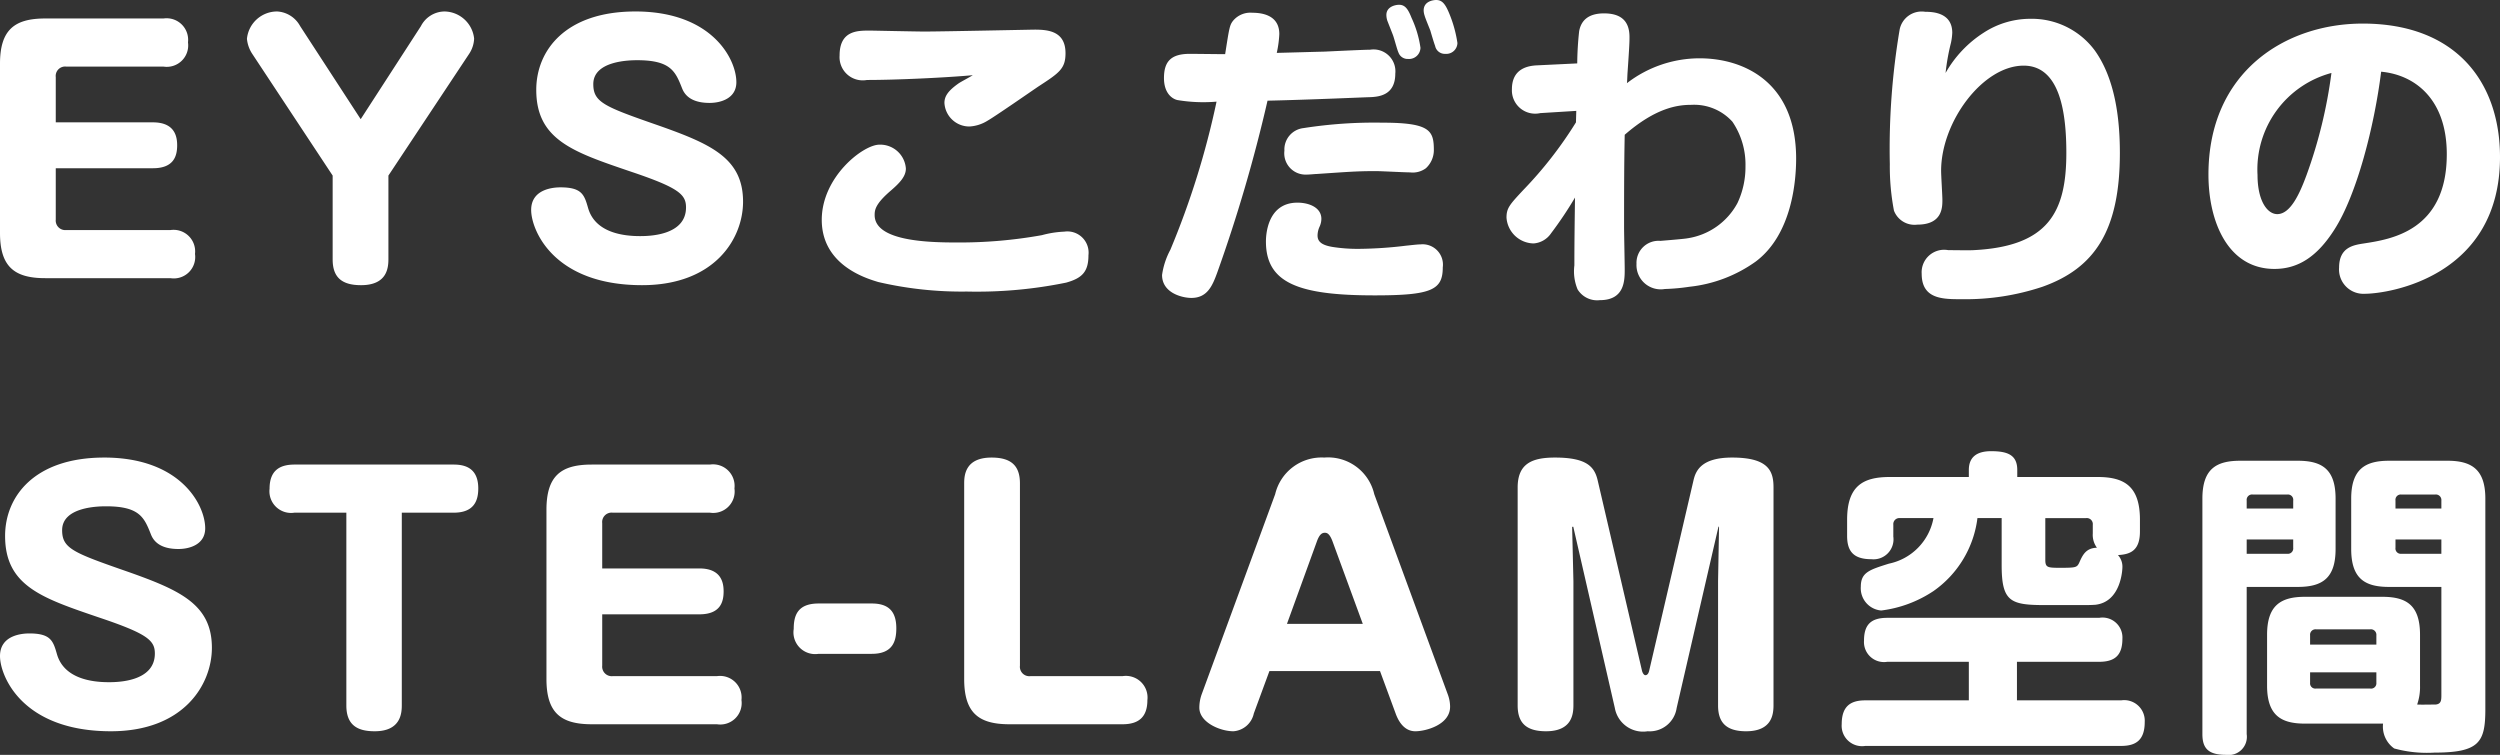 <svg xmlns="http://www.w3.org/2000/svg" width="156.92" height="47.38"><rect width="100%" height="100%" fill="#333333" stroke="none"/><path data-name="Path 4198" d="M3.5 7.68V4.84a.592.592 0 01.66-.66h6.1a1.346 1.346 0 001.54-1.52 1.354 1.354 0 00-1.54-1.5H2.84C.92 1.16 0 1.86 0 4v10.62c0 2.12.9 2.84 2.84 2.84h7.86a1.344 1.344 0 001.54-1.52 1.354 1.354 0 00-1.54-1.5H4.16a.6.6 0 01-.66-.66v-3.22h6.1c1.32 0 1.52-.78 1.52-1.44 0-.54-.14-1.44-1.52-1.44zm19.14-.2l-3.8-5.84A1.751 1.751 0 0017.4.72a1.9 1.9 0 00-1.9 1.72 2.082 2.082 0 00.32.92l5.06 7.66v5.26c0 1.08.52 1.62 1.78 1.62 1.62 0 1.72-1.06 1.72-1.64v-5.24l5.08-7.66a1.86 1.86 0 00.3-.94A1.9 1.9 0 0027.9.72a1.687 1.687 0 00-1.48.92zM39.88.72c-4.38 0-6.22 2.44-6.22 4.92 0 3.14 2.32 3.9 5.9 5.12 3.04 1.02 3.5 1.44 3.5 2.26 0 1.8-2.42 1.8-2.9 1.8-1.14 0-2.8-.26-3.24-1.74-.24-.84-.38-1.32-1.74-1.32-.4 0-1.84.08-1.84 1.42 0 1.24 1.38 4.72 6.96 4.72 4.56 0 6.34-2.92 6.34-5.24 0-2.7-1.96-3.6-5.24-4.76-3.44-1.2-4.16-1.46-4.16-2.62 0-1.48 2.32-1.5 2.76-1.5 2.12 0 2.4.72 2.82 1.78.24.6.82.9 1.72.9.7 0 1.68-.28 1.68-1.3 0-1.46-1.54-4.44-6.34-4.44zm21.18 4c-.22.14-.76.42-.9.52-.62.44-.88.78-.88 1.22a1.566 1.566 0 001.58 1.48 2.394 2.394 0 001.12-.36c.46-.26 2.68-1.8 3.18-2.14 1.32-.86 1.72-1.12 1.72-2.1 0-1.38-1.08-1.48-1.94-1.48-.2 0-5.82.12-6.9.12-.56 0-3.24-.06-3.46-.06-.76 0-1.88 0-1.88 1.56a1.457 1.457 0 001.72 1.54c1.8 0 4.88-.14 6.64-.3zm7.26 11.3a1.333 1.333 0 00-1.52-1.48 6.264 6.264 0 00-1.4.22 29.188 29.188 0 01-5.36.46c-1.76 0-5.14-.08-5.14-1.72 0-.32.04-.7 1.02-1.54.58-.5.94-.9.94-1.38a1.614 1.614 0 00-1.66-1.5c-1.02 0-3.62 2.02-3.62 4.72 0 2.86 2.82 3.68 3.54 3.9a23.056 23.056 0 005.56.6 27.947 27.947 0 006.24-.56c1-.28 1.4-.68 1.4-1.72zM76.9 3.4c-.32 0-1.86-.02-2.22-.02-1.18 0-1.62.48-1.62 1.52 0 .94.5 1.3.84 1.38a9.885 9.885 0 002.46.1 51.878 51.878 0 01-2.9 9.3 4.735 4.735 0 00-.52 1.58c0 1.14 1.28 1.44 1.84 1.44 1 0 1.32-.76 1.62-1.58a95.213 95.213 0 003.16-10.8c2.68-.06 6.24-.22 6.4-.22.6-.02 1.62-.12 1.62-1.48A1.373 1.373 0 0086 3.12c-.4 0-2.42.1-2.86.12-.84.02-2.16.06-3 .08a6.907 6.907 0 00.16-1.18c0-1.1-.92-1.34-1.7-1.34a1.411 1.411 0 00-1.2.5c-.22.28-.24.44-.5 2.1zm12.88-1.48c.04.14.24.82.3.96a.619.619 0 00.64.5.7.7 0 00.76-.68 7.787 7.787 0 00-.5-1.82c-.26-.64-.46-.88-.84-.88-.06 0-.78.02-.78.66a1.1 1.1 0 00.06.32c.04.16.3.78.36.94zM90 9.44c0-1.24-.22-1.74-3.24-1.74a28.745 28.745 0 00-4.94.34 1.351 1.351 0 00-1.2 1.42 1.336 1.336 0 001.32 1.5c.3 0 .6-.04.72-.04 1.8-.12 2.44-.18 3.7-.18.3 0 1.8.08 2.14.08a1.389 1.389 0 001-.26 1.543 1.543 0 00.5-1.12zm.56 7.34a1.277 1.277 0 00-1.4-1.44c-.22 0-.66.06-.9.08a25.784 25.784 0 01-2.94.2 10.057 10.057 0 01-1.68-.12c-.72-.12-.94-.36-.94-.72a1.373 1.373 0 01.14-.58 1.211 1.211 0 00.1-.46c0-.72-.78-1.02-1.5-1.02-1.96 0-1.98 2.18-1.98 2.44 0 2.62 2.08 3.38 6.82 3.38 3.58 0 4.28-.34 4.28-1.76zM87.44 2.22c.08.22.26.92.34 1.08a.607.607 0 00.6.4.72.72 0 00.78-.7 6.664 6.664 0 00-.56-1.88c-.2-.5-.38-.82-.78-.82-.24 0-.8.12-.8.64a1.2 1.2 0 00.06.36c.1.26.26.66.36.92zm11.48 5.46a25.121 25.121 0 01-3.3 4.24c-.86.92-1.06 1.14-1.06 1.74a1.739 1.739 0 001.7 1.62 1.451 1.451 0 001.1-.64 23.772 23.772 0 001.5-2.24c-.02 1.42-.04 2.84-.04 4.26a2.957 2.957 0 00.2 1.5 1.439 1.439 0 001.4.68c1.56 0 1.56-1.24 1.56-1.94 0-.38-.04-2.22-.04-2.64 0-1.92 0-3.88.04-5.8 2-1.74 3.38-1.88 4.2-1.88a3.233 3.233 0 012.56 1.06 4.79 4.79 0 01.82 2.8 5.314 5.314 0 01-.5 2.3 4.288 4.288 0 01-3.16 2.22c-.2.04-1.46.14-1.68.16a1.383 1.383 0 00-1.5 1.44 1.523 1.523 0 001.78 1.58 12.724 12.724 0 001.54-.14 8.738 8.738 0 004.16-1.58c2.3-1.72 2.54-5.12 2.54-6.46 0-4.84-3.32-6.3-6.06-6.3a7.471 7.471 0 00-4.56 1.56c.02-.18.02-.42.04-.7.12-1.72.12-1.92.12-2.2 0-1.06-.6-1.48-1.6-1.48s-1.44.46-1.56 1.12A19.976 19.976 0 0099 3.98l-2.48.12c-.58.02-1.62.18-1.62 1.5a1.463 1.463 0 001.78 1.5l2.26-.14zm23.2-3.1a13.376 13.376 0 01.34-1.9 3.766 3.766 0 00.08-.62c0-1.26-1.2-1.32-1.7-1.32a1.408 1.408 0 00-1.6 1.1 44.915 44.915 0 00-.62 8.46 14.731 14.731 0 00.26 2.92 1.378 1.378 0 001.46.88c1.58 0 1.58-1.08 1.58-1.56 0-.26-.08-1.52-.08-1.82 0-3.08 2.62-6.6 5.18-6.6 2.32 0 2.68 3.06 2.68 5.48 0 3.7-1.12 5.86-5.8 6.1-.22.02-1.36 0-1.62 0a1.412 1.412 0 00-1.66 1.48c0 1.6 1.32 1.6 2.5 1.6a15.257 15.257 0 005.08-.78c3.26-1.16 4.86-3.5 4.86-8.4 0-2.16-.3-4.66-1.58-6.44a4.921 4.921 0 00-4.02-1.98 5.366 5.366 0 00-2.96.88 7.221 7.221 0 00-2.38 2.52zm27.34-.08c2.14.2 4.12 1.74 4.12 5.18 0 4.82-3.52 5.34-5.2 5.6-.66.1-1.56.24-1.56 1.52a1.528 1.528 0 001.6 1.64c1.56 0 8.5-1.1 8.5-8.58 0-4.68-2.74-8.38-8.62-8.38-4.84 0-9.68 3.02-9.68 9.48 0 2.98 1.24 5.92 4.14 5.92 1.52 0 2.7-.8 3.76-2.46 1.42-2.2 2.52-6.54 2.94-9.92zm-3.12.08a30.026 30.026 0 01-1.56 6.4c-.44 1.2-1.02 2.46-1.84 2.46-.62 0-1.24-.82-1.24-2.46a6.272 6.272 0 014.64-6.4zM6.54 28.72c-4.38 0-6.22 2.44-6.22 4.92 0 3.14 2.32 3.9 5.9 5.12 3.04 1.02 3.5 1.44 3.5 2.26 0 1.8-2.42 1.8-2.9 1.8-1.14 0-2.8-.26-3.24-1.74-.24-.84-.38-1.32-1.74-1.32-.4 0-1.84.08-1.84 1.42 0 1.24 1.38 4.72 6.96 4.72 4.56 0 6.34-2.92 6.34-5.24 0-2.7-1.96-3.6-5.24-4.76-3.44-1.2-4.16-1.46-4.16-2.62 0-1.48 2.32-1.5 2.76-1.5 2.12 0 2.4.72 2.82 1.78.24.6.82.9 1.72.9.7 0 1.68-.28 1.68-1.3 0-1.46-1.54-4.44-6.34-4.44zm15.2 3.46v12.1c0 1.24.7 1.62 1.78 1.62 1.64 0 1.7-1.14 1.7-1.64V32.18h3.26c1.28 0 1.54-.76 1.54-1.52 0-1.2-.72-1.5-1.54-1.5h-10c-1 0-1.56.44-1.56 1.52a1.359 1.359 0 001.56 1.5zm16.06 3.5v-2.84a.592.592 0 01.66-.66h6.1a1.346 1.346 0 001.54-1.52 1.354 1.354 0 00-1.54-1.5h-7.42c-1.92 0-2.84.7-2.84 2.84v10.62c0 2.12.9 2.84 2.84 2.84H45a1.344 1.344 0 001.54-1.52 1.354 1.354 0 00-1.54-1.5h-6.54a.6.6 0 01-.66-.66v-3.22h6.1c1.32 0 1.52-.78 1.52-1.44 0-.54-.14-1.44-1.52-1.44zm13.58 2.2c-1.34 0-1.56.78-1.56 1.6a1.363 1.363 0 001.56 1.56h3.34c1.32 0 1.54-.8 1.54-1.6 0-1.08-.5-1.56-1.54-1.56zm12.64-7.54c0-1.08-.52-1.62-1.78-1.62-1.62 0-1.72 1.06-1.72 1.62v12.28c0 2.12.9 2.84 2.84 2.84h7.1c1 0 1.56-.44 1.56-1.52a1.359 1.359 0 00-1.56-1.5h-5.78a.592.592 0 01-.66-.66zm15.66 11.78h6.94l.98 2.66c.2.56.58 1.12 1.24 1.12.64 0 2.18-.4 2.18-1.54a2.234 2.234 0 00-.14-.76l-4.62-12.58a2.975 2.975 0 00-3.14-2.3 2.992 2.992 0 00-3.08 2.3L75.42 43.6a2.5 2.5 0 00-.14.82c0 .92 1.3 1.48 2.14 1.48a1.412 1.412 0 001.28-1.12zm2.98-8.14c.16-.44.32-.54.5-.54.14 0 .3.06.48.54l1.9 5.18h-4.76zm25.18 2.5v7.8c0 1.04.48 1.62 1.76 1.62 1.62 0 1.72-1.06 1.72-1.64V30.6c0-1.02-.3-1.88-2.6-1.88-1.92 0-2.28.82-2.42 1.42l-2.78 11.94c-.02.1-.08.3-.24.3-.12 0-.2-.2-.22-.3l-2.78-11.94c-.2-.84-.68-1.42-2.68-1.42-1.44 0-2.34.38-2.34 1.88v13.68c0 1.08.52 1.62 1.78 1.62 1.62 0 1.72-1.06 1.72-1.64v-7.78l-.08-3.38a.043.043 0 01.04-.04c.04 0 .04.02.04.04l2.6 11.34a1.8 1.8 0 002.06 1.46 1.71 1.71 0 001.82-1.46l2.62-11.36c0-.04.04-.04.04.02zm20.52 1.5h2.3c.32 0 .58 0 .86-.02 1.62-.18 1.7-2.22 1.7-2.36a1.083 1.083 0 00-.28-.76c.78-.04 1.38-.28 1.38-1.48v-.74c0-2.12-1-2.68-2.66-2.68h-5.04v-.44c0-.94-.6-1.18-1.64-1.18-.96 0-1.4.42-1.4 1.18v.44h-4.96c-1.66 0-2.68.54-2.68 2.68v1.02c0 .96.4 1.46 1.52 1.46a1.255 1.255 0 001.38-1.42v-.74a.38.38 0 01.42-.42h2.1a3.584 3.584 0 01-2.8 2.86c-1.2.38-1.76.54-1.76 1.44a1.4 1.4 0 001.28 1.5 7.589 7.589 0 003.28-1.22 6.578 6.578 0 002.76-4.58h1.52v2.94c0 2.3.54 2.52 2.72 2.52zm.02-5.46h2.56a.379.379 0 01.42.42v.54a1.365 1.365 0 00.26.9c-.7.02-.9.46-1.12.96-.14.28-.22.3-1.2.3-.78 0-.92-.02-.92-.5zm-1.78 9.02h5.16c1.06 0 1.46-.48 1.46-1.46a1.251 1.251 0 00-1.46-1.3h-13.3c-1.06 0-1.46.46-1.46 1.44a1.256 1.256 0 001.46 1.32h5.12v2.42h-6.5c-.92 0-1.48.36-1.48 1.5a1.281 1.281 0 001.48 1.36h16.06c.9 0 1.48-.34 1.48-1.5a1.292 1.292 0 00-1.48-1.36h-6.54zm22.98 3.88a1.678 1.678 0 00.7 1.56 7.757 7.757 0 002.52.26c2.84 0 3.2-.66 3.2-2.74V31.3c0-1.8-.82-2.38-2.38-2.38h-3.66c-1.5 0-2.38.52-2.38 2.38v3.16c0 1.88.88 2.38 2.38 2.38h3.28v6.8c0 .32-.02.54-.34.58-.04 0-1.04.02-1.18 0a3.315 3.315 0 00.18-1.18v-3.2c0-1.9-.9-2.38-2.38-2.38h-4.84c-1.5 0-2.38.52-2.38 2.38v3.2c0 1.9.92 2.38 2.38 2.38zm.78-14a.333.333 0 01.36-.38h2.14a.347.347 0 01.38.38v.5h-2.88zm2.88 3.34h-2.52a.333.333 0 01-.36-.38v-.52h2.88zM145 39.88a.342.342 0 01.36-.38h3.42a.347.347 0 01.38.38v.58H145zm4.16 2.32v.66a.333.333 0 01-.38.36h-3.42a.327.327 0 01-.36-.36v-.66zm-8.14-5.36h3.2c1.54 0 2.38-.54 2.38-2.38V31.3c0-1.84-.84-2.38-2.38-2.38h-3.6c-1.52 0-2.38.52-2.38 2.38v14.78c0 .9.38 1.3 1.48 1.3a1.143 1.143 0 001.3-1.3zm0-4.92v-.5a.339.339 0 01.38-.38h2.18a.333.333 0 01.36.38v.5zm2.92 1.94v.52a.339.339 0 01-.38.38h-2.54v-.9z" fill="#fff"/></svg>
